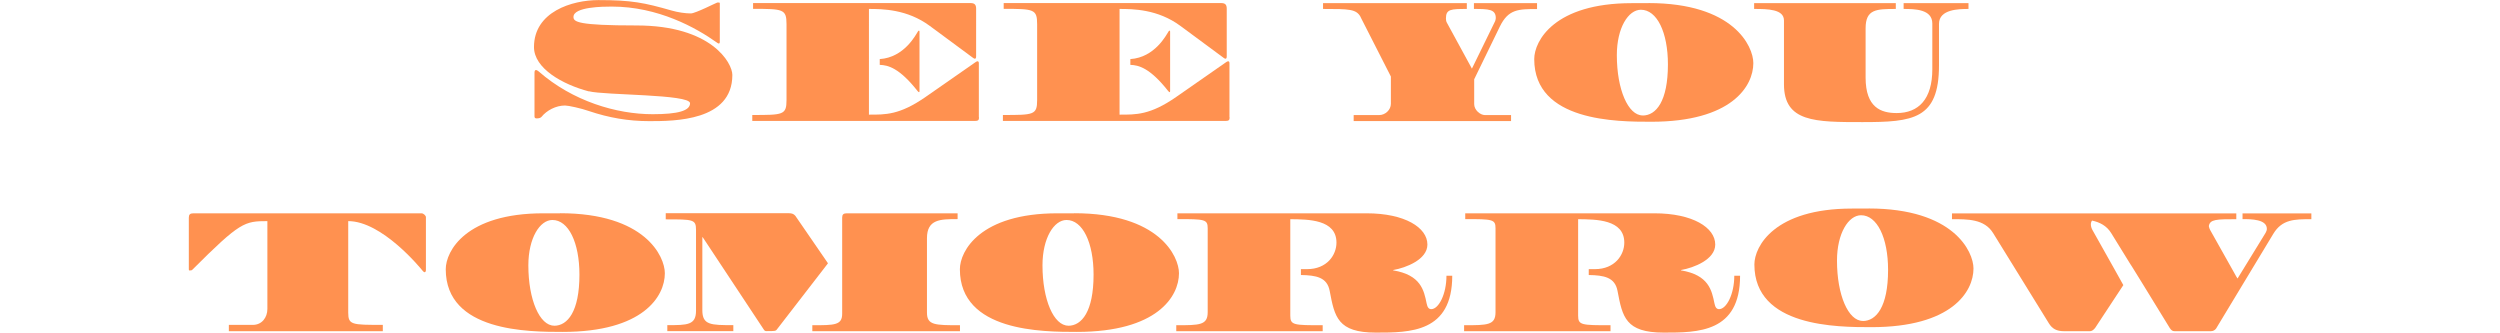 <?xml version="1.0" encoding="UTF-8"?><svg id="_レイヤー_2" xmlns="http://www.w3.org/2000/svg" viewBox="0 0 284.8 37.88"><defs><style>.cls-1{fill:none;}.cls-2{fill:#ff9150;}</style></defs><g id="_レイヤー_1-2"><rect class="cls-1" y="17.05" width="284.8" height="3.78"/><path class="cls-2" d="M48.04,24.3h-26.01c-.38,0-.52.14-.52.5v5.89c0,.09.02.12.09.12.2,0,.23,0,.34-.11,5.42-5.42,5.92-5.51,8.52-5.51v10.01c0,.95-.61,1.81-1.65,1.81h-2.74v.72h17.54v-.72c-3.54,0-3.94,0-3.94-1.4v-10.42c3.85,0,8.2,5.32,8.48,5.66.09.11.16.16.23.16s.14-.09.14-.25v-6.03c0-.16-.27-.43-.5-.43Z"/><path class="cls-2" d="M63.81,24.3h-1.92c-8.82,0-11.11,4.3-11.11,6.37,0,7.14,9.45,7.14,13.33,7.14,9.15,0,11.63-4.04,11.63-6.68,0-1.93-2.26-6.84-11.94-6.84ZM63.13,37.1c-1.65,0-2.94-2.94-2.94-6.87,0-3.11,1.31-5.17,2.74-5.17,1.83,0,3.08,2.56,3.08,6.23,0,4.22-1.36,5.82-2.88,5.82Z"/><path class="cls-2" d="M122.38,24.3h-1.92c-8.82,0-11.11,4.3-11.11,6.37,0,7.14,9.45,7.14,13.33,7.14,9.15,0,11.63-4.04,11.63-6.68,0-1.93-2.26-6.84-11.94-6.84ZM121.7,37.1c-1.65,0-2.94-2.94-2.94-6.87,0-3.11,1.31-5.17,2.74-5.17,1.83,0,3.08,2.56,3.08,6.23,0,4.22-1.36,5.82-2.88,5.82Z"/><path class="cls-2" d="M212.89,23.76h-1.92c-8.82,0-11.11,4.3-11.11,6.37,0,7.14,9.45,7.14,13.33,7.14,9.15,0,11.63-4.04,11.63-6.68,0-1.93-2.26-6.84-11.94-6.84ZM212.21,36.56c-1.65,0-2.94-2.94-2.94-6.87,0-3.11,1.31-5.17,2.74-5.17,1.83,0,3.08,2.56,3.08,6.23,0,4.22-1.36,5.82-2.88,5.82Z"/><path class="cls-2" d="M67.1,10.4c1.77.46,11.51.32,11.51,1.36,0,.86-1.38,1.25-4.26,1.25-4.12,0-9.11-1.48-12.98-4.87-.13-.11-.23-.16-.32-.16-.11,0-.16.11-.16.32v4.98c0,.14.09.21.25.21q.39,0,.55-.18c.59-.73,1.63-1.29,2.68-1.29.38,0,1.84.32,2.72.63,2.29.77,4.49,1.15,6.87,1.15,2.86,0,9.47,0,9.47-5.26,0-1.36-2.36-5.64-10.92-5.64-6.71,0-7.18-.41-7.18-.97,0-1.16,3.4-1.18,4.37-1.18,5.26,0,9.59,2.4,11.97,4.1.09.07.16.11.22.11.07,0,.11-.07.11-.2V.38c0-.07-.04-.09-.09-.09h-.2c-.07,0-2.49,1.24-3.01,1.24-.63,0-1.49-.13-2.15-.32-3.17-.91-4.62-1.2-8.38-1.2-2.99,0-7.34,1.32-7.34,5.35,0,2.43,3.24,4.26,6.25,5.05Z"/><path class="cls-2" d="M140.06,13.37v-6.18c0-.14-.07-.21-.14-.21s-.16.04-.25.11l-5.67,3.95c-2.99,2.08-4.6,2.02-6.46,2.02V1.02c1.52,0,4.35.02,6.93,1.93l4.94,3.65c.07.05.14.09.2.09.09,0,.14-.09.14-.27V.98c0-.47-.2-.63-.64-.63h-24.77v.66c3.42,0,3.81.02,3.81,1.74v8.65c0,1.7-.39,1.7-3.9,1.7v.68h25.36c.38,0,.47-.11.47-.41Z"/><path class="cls-2" d="M133.11,3.6c-.22.34-1.54,2.95-4.34,3.13v.66c.93.03,2.22.33,4.31,2.98.07.08.13.13.16.13.05,0,.06-.05.06-.15V3.6c0-.08-.03-.11-.06-.11-.05,0-.08.03-.13.11Z"/><path class="cls-2" d="M111.51,13.37v-6.18c0-.14-.07-.21-.14-.21s-.16.04-.25.11l-5.67,3.95c-2.99,2.08-4.6,2.02-6.46,2.02V1.02c1.52,0,4.35.02,6.93,1.93l4.94,3.65c.07.05.14.09.2.09.09,0,.14-.09.14-.27V.98c0-.47-.2-.63-.64-.63h-24.77v.66c3.42,0,3.81.02,3.81,1.74v8.65c0,1.7-.39,1.7-3.9,1.7v.68h25.36c.38,0,.47-.11.47-.41Z"/><path class="cls-2" d="M104.56,3.6c-.22.34-1.54,2.95-4.34,3.13v.66c.93.03,2.22.33,4.31,2.98.07.08.13.13.16.13.05,0,.06-.05.06-.15V3.6c0-.08-.03-.11-.06-.11-.05,0-.08.03-.13.11Z"/><path class="cls-2" d="M155.01,1.97l3.44,6.75v3.1c0,.7-.64,1.29-1.34,1.29h-2.9v.68h17.93v-.68h-2.97c-.54,0-1.23-.57-1.23-1.25v-2.83l2.92-6c.97-1.99,2.11-2,4.24-2V.36h-7.19v.66c1.66,0,2.49.02,2.49,1.04,0,.11-.04.23-.07.34l-2.65,5.42-2.85-5.23c-.09-.16-.11-.32-.11-.5,0-1.06.59-1.07,2.38-1.07V.36h-16.38v.66c2.99,0,3.81,0,4.3.95Z"/><path class="cls-2" d="M187.81.36h-1.92c-8.82,0-11.11,4.3-11.11,6.37,0,7.14,9.45,7.14,13.33,7.14,9.15,0,11.63-4.04,11.63-6.68,0-1.93-2.26-6.84-11.94-6.84ZM187.13,13.15c-1.65,0-2.94-2.94-2.94-6.87,0-3.11,1.31-5.17,2.74-5.17,1.83,0,3.08,2.56,3.08,6.23,0,4.22-1.36,5.82-2.88,5.82Z"/><path class="cls-2" d="M203.23,2.33v7.28c0,4.3,3.56,4.3,8.93,4.3,5.78,0,8.73-.32,8.73-6.46V2.72c0-1.68,2.29-1.7,3.36-1.7V.36h-7.39v.66c1.25,0,3.27.02,3.27,1.66v5.21c0,3.4-1.56,4.99-4.06,4.99-1.79,0-3.54-.63-3.54-4.04V3.22c0-2.18,1.23-2.2,3.44-2.2V.36h-16.14v.66c1.54,0,3.4.02,3.4,1.31Z"/><path class="cls-2" d="M195.85,35.22c-.3,0-.45-.21-.54-.66-.3-1.49-.66-3.24-3.81-3.76v-.04c1.47-.25,3.9-1.2,3.9-2.9,0-1.93-2.56-3.56-6.93-3.56h-21.55v.66c3.1,0,3.45.02,3.45,1.04v9.56c0,1.49-.91,1.49-3.58,1.49v.68h16.68v-.68c-3.29,0-3.69,0-3.69-1.09v-4.64h0v-2.49h0v-3.86c2.04.02,5.26.02,5.26,2.67,0,1.4-1.07,3.02-3.35,3.02h-.7v.67c1.73.03,2.99.25,3.28,1.82.56,2.95.9,4.74,5.26,4.74,3.88,0,8.7,0,8.7-6.48h-.66c0,2.11-.89,3.81-1.74,3.81Z"/><path class="cls-2" d="M163.06,35.22c-.3,0-.45-.21-.54-.66-.3-1.49-.66-3.24-3.81-3.76v-.04c1.47-.25,3.9-1.2,3.9-2.9,0-1.93-2.56-3.56-6.93-3.56h-21.55v.66c3.1,0,3.45.02,3.45,1.04v9.56c0,1.49-.91,1.49-3.58,1.49v.68h16.68v-.68c-3.29,0-3.69,0-3.69-1.09v-4.64h0v-2.49h0v-3.86c2.04.02,5.26.02,5.26,2.67,0,1.4-1.07,3.02-3.35,3.02h-.7v.67c1.73.03,2.99.25,3.28,1.82.56,2.95.9,4.74,5.26,4.74,3.88,0,8.7,0,8.7-6.48h-.66c0,2.11-.89,3.81-1.74,3.81Z"/><path class="cls-2" d="M255.47,24.3v.66c1,0,2.77.02,2.77,1.11,0,.14-.05.29-.14.45l-3.2,5.21-.14-.22-.39-.7-2.59-4.61c-.08-.14-.12-.29-.15-.44.12-.78.87-.79,3.13-.79v-.66h-32.39v.66c1.74,0,3.69-.04,4.69,1.59l6.34,10.26c.39.64.89.91,1.74.91h2.94c.2,0,.38-.11.59-.36l3.22-4.89-.93-1.67-2.59-4.61c-.11-.2-.18-.43-.18-.63,0-.19.05-.34.14-.44.87.19,1.66.58,2.18,1.43l2.08,3.37.1.16.22.34,1.09,1.76,3.18,5.18c.18.27.32.36.55.36h4.13c.25,0,.45-.11.59-.29l6.53-10.81c1-1.65,2.42-1.66,4.33-1.66v-.66h-7.82Z"/><path class="cls-2" d="M94.32,29.99l-3.12-4.54h0s-.6-.87-.6-.87c-.18-.21-.39-.29-.73-.29h-14.03v.7c3.1,0,3.45,0,3.45,1.18v9.22c0,1.65-.98,1.65-3.27,1.65v.68h7.52v-.68c-2.56,0-3.53,0-3.53-1.7v-8.32h.04l6.96,10.52c.09.13.14.18.3.18.95,0,1.06,0,1.2-.2l5.74-7.43.07-.1Z"/><path class="cls-2" d="M105.6,35.61v-8.47c0-2.17,1.52-2.18,3.49-2.18v-.66h-12.63c-.38,0-.52.14-.52.5v3.61s0,7.33,0,7.33c0,1.31-.86,1.31-3.4,1.31v.68h16.82v-.68c-2.85,0-3.76,0-3.76-1.43Z"/></g></svg>